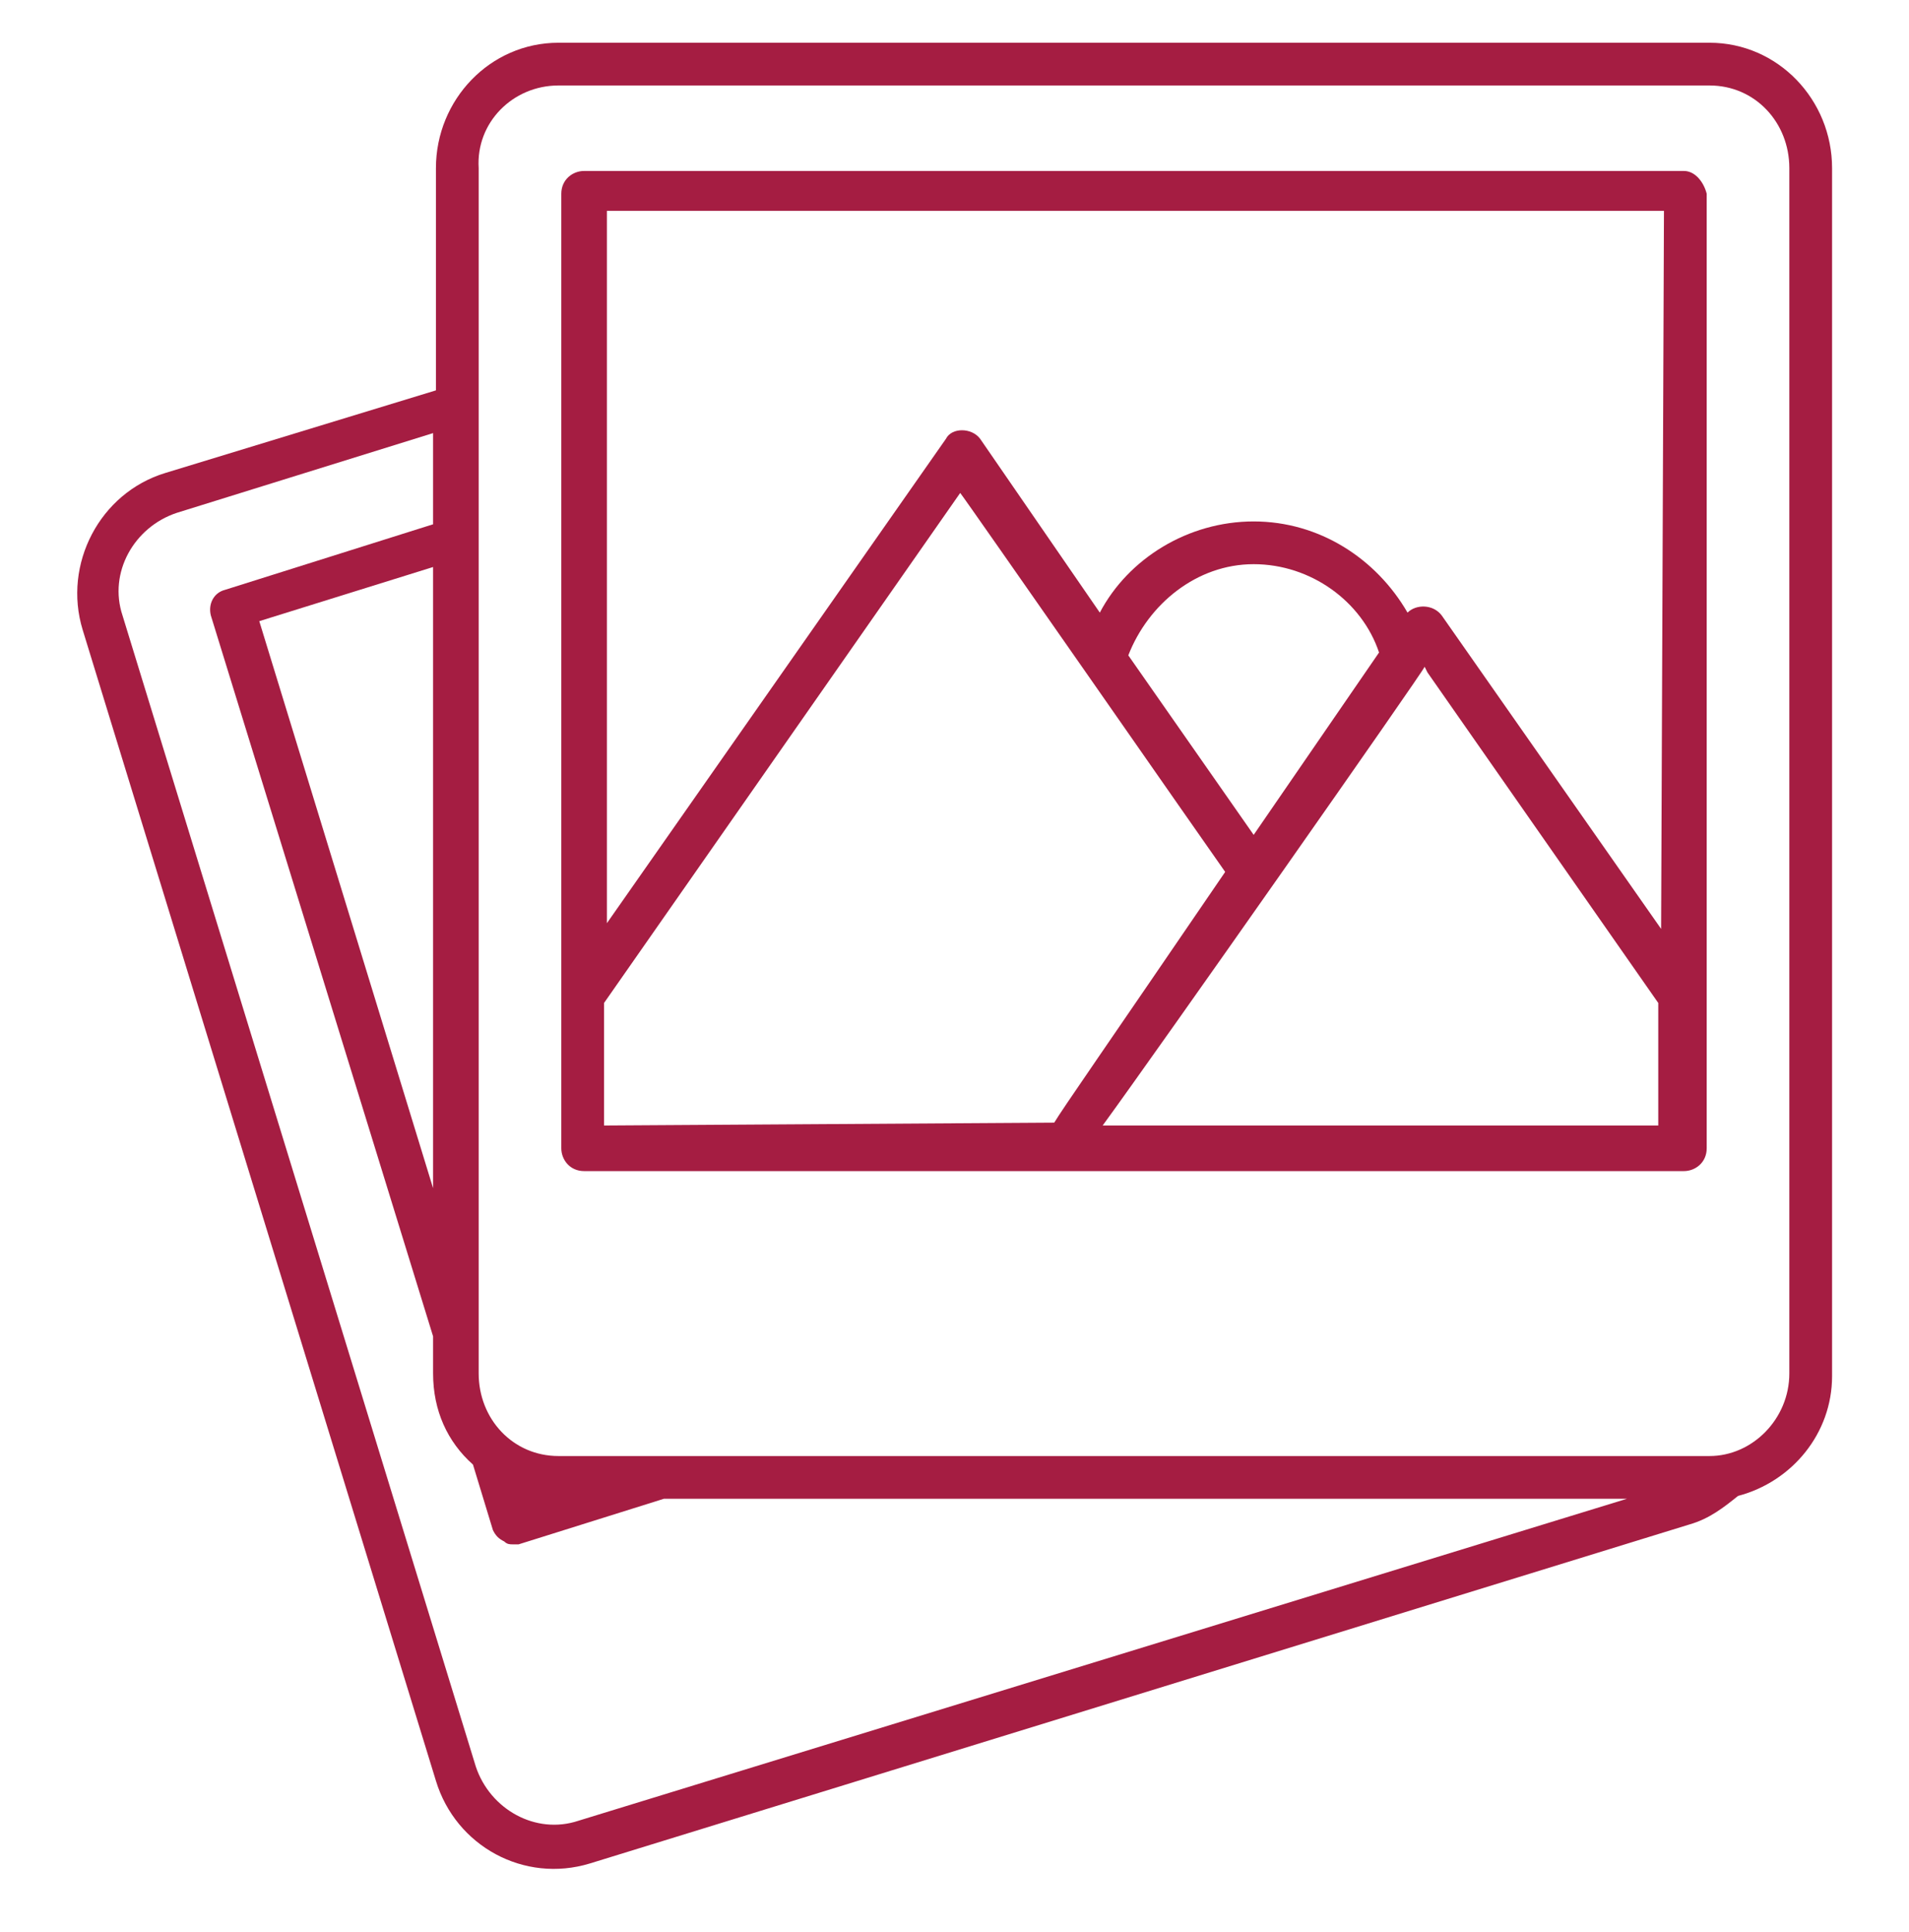 <svg xmlns="http://www.w3.org/2000/svg" xmlns:xlink="http://www.w3.org/1999/xlink" id="Layer_1" x="0px" y="0px" viewBox="0 0 67 67.8" style="enable-background:new 0 0 67 67.8;" xml:space="preserve">
<style type="text/css">
	.st0{fill:#A51D42;}
	.st1{fill:none;}
</style>
<g>
	<g>
		<path class="st0" d="M60,1.5H19.6c-2.4,0-4.3,2-4.3,4.4v7.8l-9.5,2.9c-2.3,0.7-3.6,3.2-2.9,5.5l12.4,40.4c0.7,2.3,3.1,3.6,5.4,2.9    l38.6-11.9c0.7-0.2,1.2-0.6,1.7-1l0,0c1.9-0.5,3.3-2.2,3.3-4.2V5.9C64.3,3.5,62.4,1.5,60,1.5z M20.3,63.9    c-1.5,0.5-3.1-0.4-3.6-1.9L4.3,21.6c-0.5-1.5,0.4-3.1,1.9-3.6l9-2.8v3.2l-7.3,2.3c-0.4,0.1-0.6,0.5-0.5,0.9l7.8,25.3v1.3    c0,1.3,0.5,2.4,1.4,3.2l0,0l0.7,2.3c0.1,0.2,0.2,0.3,0.4,0.4c0.1,0.1,0.2,0.1,0.3,0.1c0.1,0,0.2,0,0.2,0l5.1-1.6h33.8L20.3,63.9z     M15.2,19.9v21.8L9.1,21.8L15.2,19.9z M18.5,52.4h0.1H18.5L18.5,52.4z M62.8,48.2c0,1.6-1.3,2.9-2.8,2.9H19.6    c-1.6,0-2.8-1.3-2.8-2.9V5.9C16.7,4.3,18,3,19.6,3H60c1.6,0,2.8,1.3,2.8,2.9V48.2z"></path>
		<path class="st0" d="M59.1,6H20.5c-0.4,0-0.8,0.3-0.8,0.8v33.5c0,0.4,0.3,0.8,0.8,0.8h38.6c0.4,0,0.8-0.3,0.8-0.8V6.8    C59.8,6.4,59.5,6,59.1,6z M37,39.4L37,39.4C36.9,39.5,36.9,39.5,37,39.4L37,39.4l-15.8,0.1v-4.3l12.5-17.9    c0.1,0.1,8.8,12.6,9.3,13.3C38.7,36.9,37.3,38.9,37,39.4L37,39.4z M39.6,23c0.7-1.8,2.4-3.2,4.4-3.2s3.8,1.3,4.4,3.1L44,29.3    L39.6,23z M58.3,39.5H38.7c1.9-2.6,11.3-16,11.3-16.1l0.1,0.2l8.1,11.6v4.3H58.3z M58.3,32.6l-7.7-11c-0.3-0.4-0.9-0.4-1.2-0.1    c-1.1-1.9-3.1-3.2-5.4-3.2c-2.3,0-4.4,1.3-5.4,3.2l-4.2-6.1c-0.3-0.4-1-0.4-1.2,0l-11.9,17v-25h37.1L58.3,32.6L58.3,32.6z"></path>
	</g>
</g>
<line class="st1" x1="136.8" y1="-17" x2="136.8" y2="-16.8"></line>
</svg>